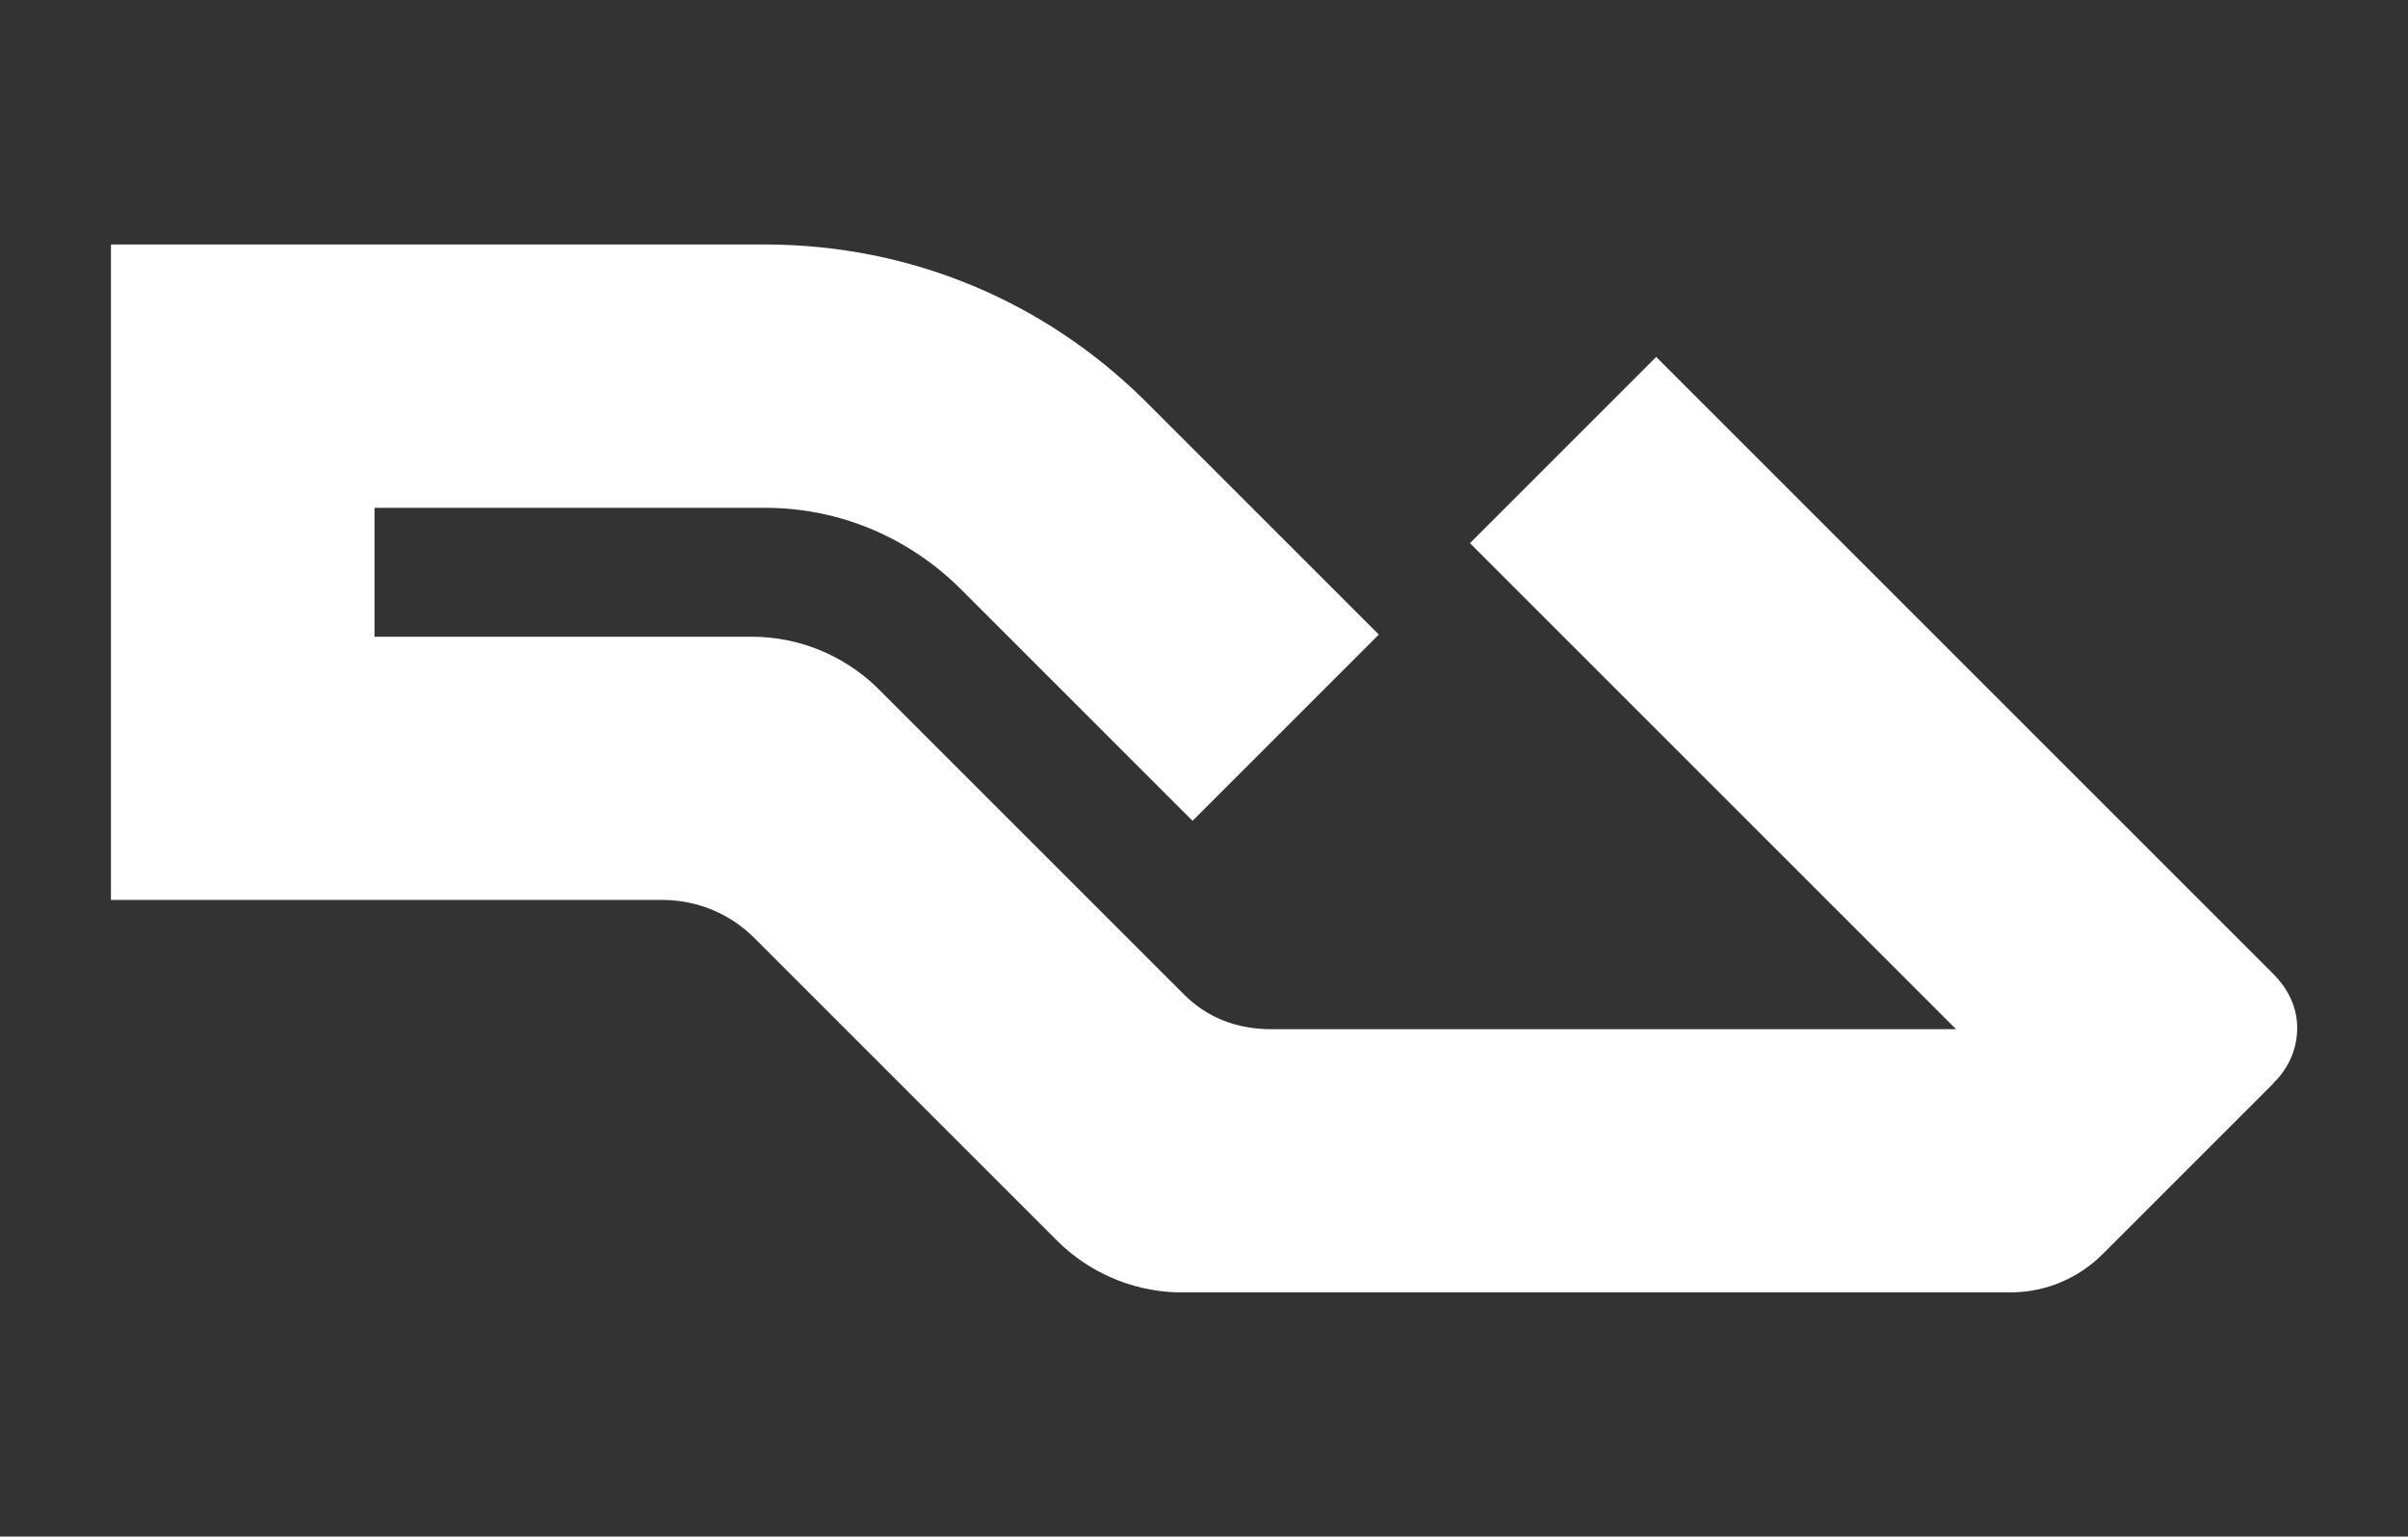 <?xml version="1.0" encoding="UTF-8"?>
<svg id="Layer_1" data-name="Layer 1" xmlns="http://www.w3.org/2000/svg" viewBox="0 0 156.69 100">
  <rect x="0" y="0" width="156.69" height="100" fill="#333333" stroke="none"/>
  <defs>
    <style>
      .cls-1 {
        fill: #fff;
      }
    </style>
  </defs>
  <path class="cls-1" d="M147.92,70.5c.95-.91,1.56-2.18,1.56-3.6s-.65-2.6-1.54-3.5L107.77,23.23l-12.12,12.12,31.63,31.63h-44.81c-2.19-.07-3.93-.8-5.39-2.22l-20.1-20.1c-2.08-1.97-4.94-3.22-8.04-3.22-.01,0-.02,0-.03,0h0s-24.54,0-24.54,0v-8.39h25.41c5.03,0,9.53,2.06,12.82,5.37l15,15,12.12-12.12-15.29-15.29c-6.39-6.29-15.02-10.1-24.7-10.1-.01,0-.02,0-.03,0h0s-42.48,0-42.48,0V58.57H43.17c2.34,.02,4.45,.98,5.97,2.53l19.69,19.69c2,1.97,4.71,3.21,7.71,3.32h54.39c2.29-.03,4.36-.97,5.87-2.47l11.13-11.13h0Z"/>
</svg>